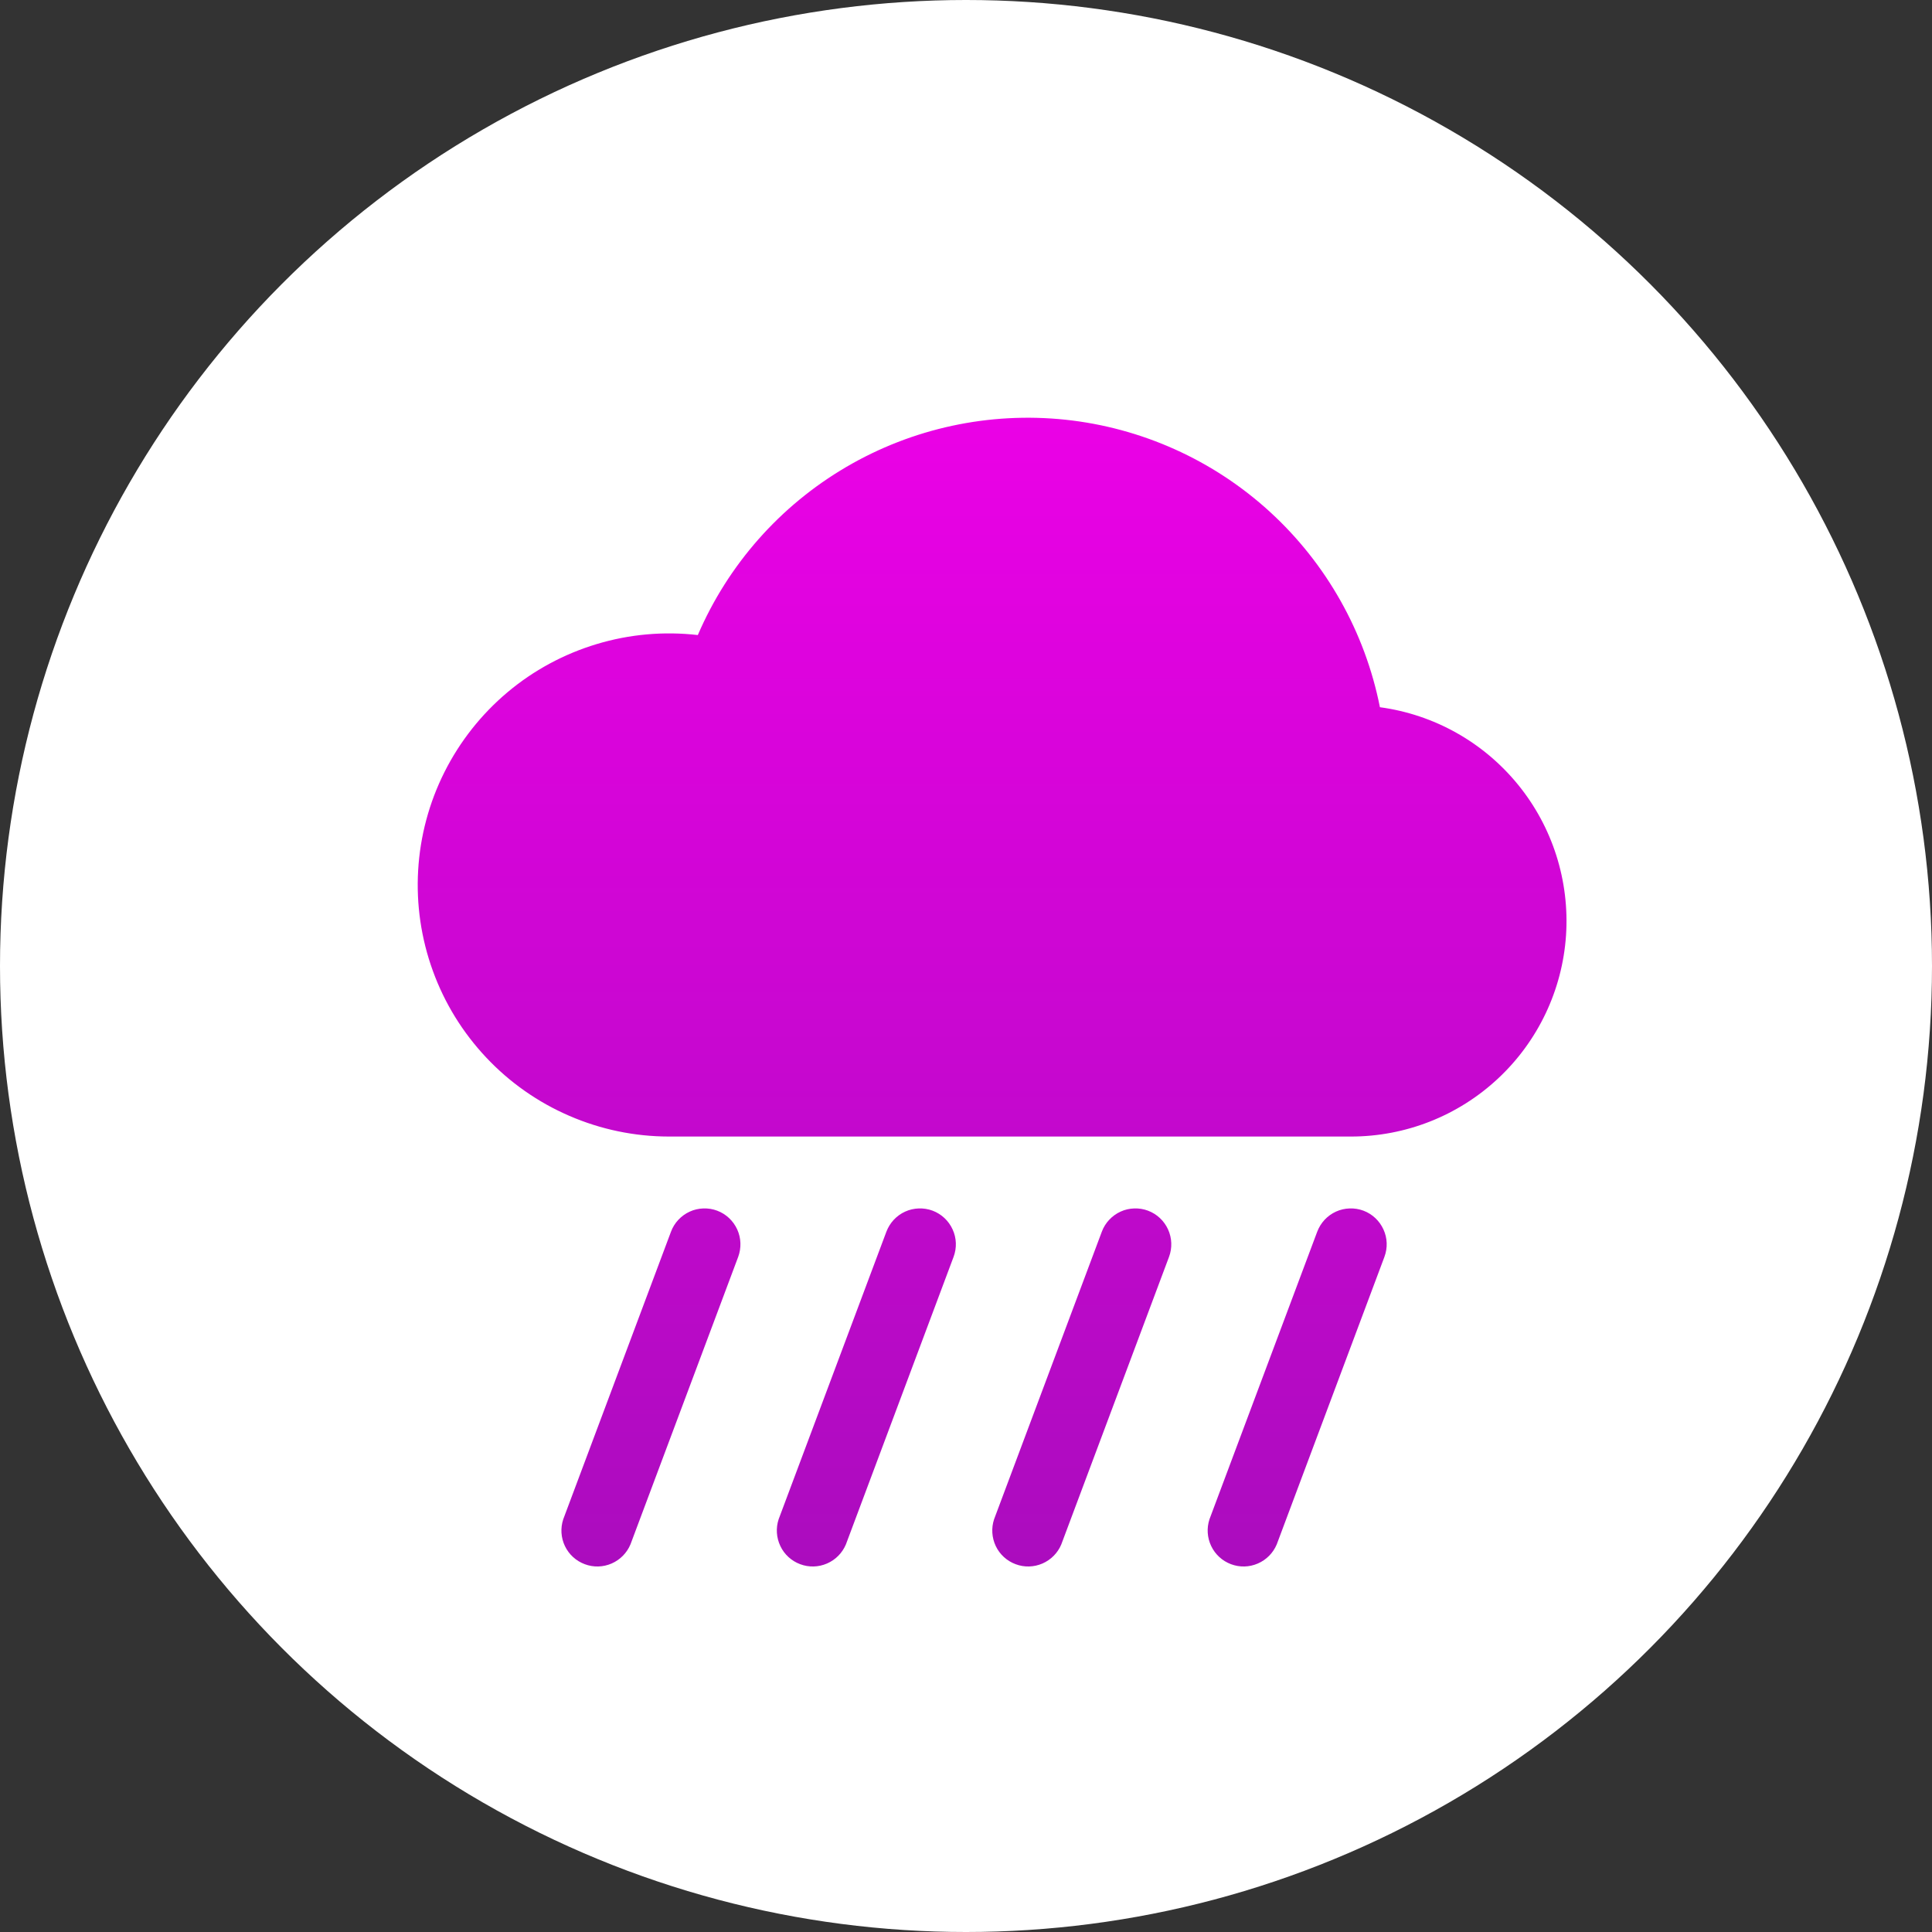 <svg xmlns="http://www.w3.org/2000/svg" width="37" height="37" viewBox="0 0 37 37" fill="none"><rect x="0" y="0" width="37" height="37" fill="#333333" stroke="none"/><circle cx="18.5" cy="18.5" r="18.5" fill="white"></circle><path d="M13.735 23.186C13.906 23.25 14.043 23.38 14.119 23.546C14.194 23.711 14.2 23.9 14.137 24.071L12.074 29.577C12.005 29.741 11.876 29.872 11.713 29.943C11.55 30.014 11.365 30.019 11.199 29.956C11.032 29.894 10.896 29.77 10.819 29.609C10.742 29.448 10.731 29.264 10.787 29.095L12.85 23.589C12.881 23.505 12.929 23.427 12.991 23.361C13.053 23.295 13.127 23.241 13.209 23.204C13.291 23.166 13.38 23.146 13.47 23.143C13.561 23.14 13.651 23.154 13.735 23.186ZM17.861 23.186C18.031 23.25 18.169 23.38 18.244 23.546C18.32 23.711 18.326 23.9 18.262 24.071L16.2 29.577C16.131 29.741 16.002 29.872 15.838 29.943C15.675 30.014 15.491 30.019 15.324 29.956C15.158 29.894 15.021 29.77 14.945 29.609C14.868 29.448 14.856 29.264 14.912 29.095L16.975 23.589C17.007 23.505 17.055 23.427 17.116 23.361C17.178 23.295 17.252 23.241 17.334 23.204C17.417 23.166 17.506 23.146 17.596 23.143C17.686 23.14 17.776 23.154 17.861 23.186ZM21.986 23.186C22.157 23.25 22.295 23.38 22.37 23.546C22.445 23.711 22.452 23.9 22.388 24.071L20.325 29.577C20.257 29.741 20.127 29.872 19.964 29.943C19.801 30.014 19.616 30.019 19.45 29.956C19.283 29.894 19.147 29.77 19.07 29.609C18.994 29.448 18.982 29.264 19.038 29.095L21.101 23.589C21.132 23.505 21.18 23.427 21.242 23.361C21.304 23.295 21.378 23.241 21.46 23.204C21.542 23.166 21.631 23.146 21.721 23.143C21.812 23.14 21.902 23.154 21.986 23.186ZM26.112 23.186C26.282 23.25 26.42 23.38 26.495 23.546C26.571 23.711 26.577 23.9 26.513 24.071L24.451 29.577C24.382 29.741 24.253 29.872 24.089 29.943C23.926 30.014 23.742 30.019 23.575 29.956C23.409 29.894 23.273 29.77 23.196 29.609C23.119 29.448 23.107 29.264 23.163 29.095L25.226 23.589C25.258 23.505 25.306 23.427 25.367 23.361C25.429 23.295 25.503 23.241 25.585 23.204C25.668 23.166 25.756 23.146 25.847 23.143C25.937 23.14 26.027 23.154 26.112 23.186ZM26.427 13.544C26.141 12.103 25.402 10.792 24.319 9.801C23.235 8.81 21.863 8.193 20.404 8.038C18.944 7.884 17.474 8.201 16.207 8.943C14.94 9.685 13.944 10.813 13.364 12.162C12.713 12.087 12.054 12.146 11.427 12.335C10.8 12.524 10.217 12.838 9.716 13.26C9.215 13.682 8.805 14.202 8.511 14.788C8.217 15.374 8.046 16.014 8.008 16.668C7.97 17.323 8.066 17.978 8.29 18.594C8.513 19.21 8.861 19.774 9.31 20.251C9.759 20.729 10.3 21.109 10.902 21.369C11.503 21.63 12.151 21.765 12.806 21.766H25.87C26.916 21.767 27.924 21.37 28.689 20.655C29.455 19.94 29.92 18.961 29.991 17.916C30.061 16.87 29.733 15.837 29.071 15.026C28.409 14.214 27.464 13.684 26.427 13.544Z" fill="url(#paint0_linear_372_4386)"></path><defs><linearGradient id="paint0_linear_372_4386" x1="19" y1="8" x2="19" y2="30" gradientUnits="userSpaceOnUse"><stop stop-color="#EB01E6"></stop><stop offset="1" stop-color="#AB0CBE"></stop></linearGradient></defs></svg>